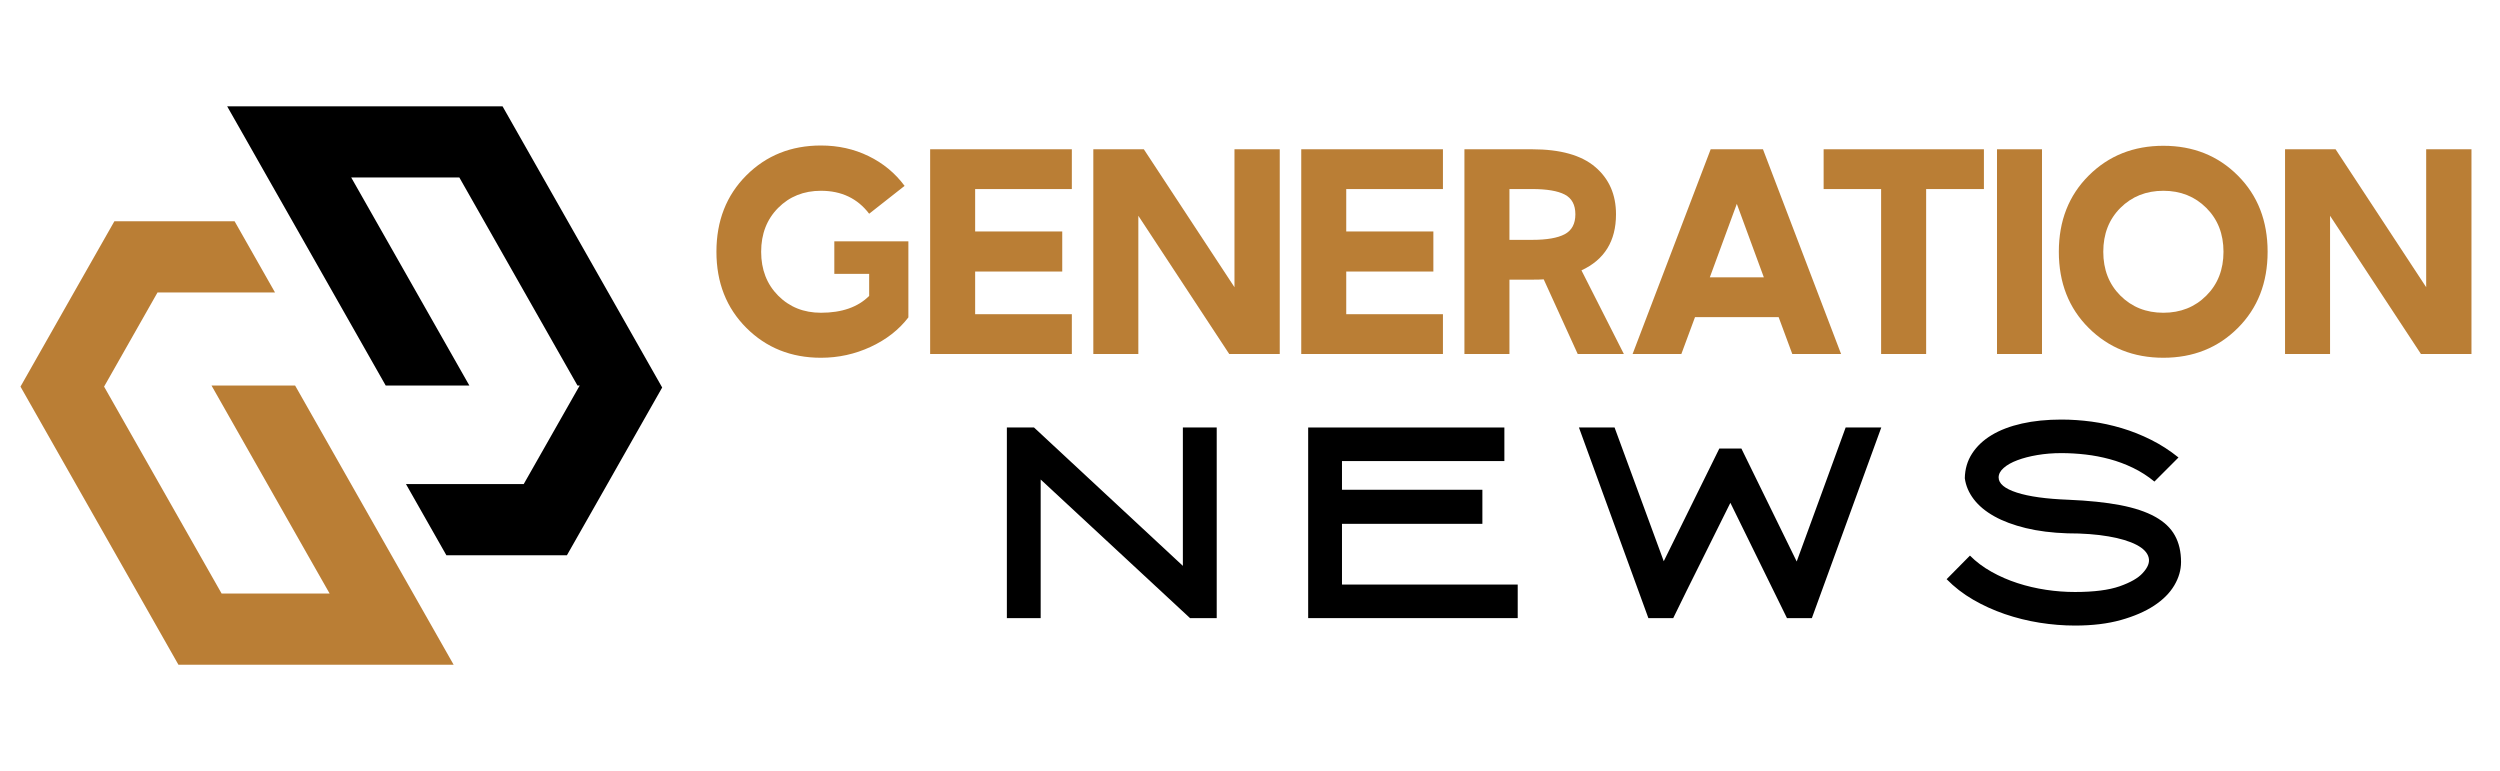 <?xml version="1.0" encoding="utf-8"?>
<!-- Generator: Adobe Illustrator 16.0.0, SVG Export Plug-In . SVG Version: 6.00 Build 0)  -->
<!DOCTYPE svg PUBLIC "-//W3C//DTD SVG 1.1//EN" "http://www.w3.org/Graphics/SVG/1.1/DTD/svg11.dtd">
<svg version="1.1" id="Calque_1" xmlns="http://www.w3.org/2000/svg" xmlns:xlink="http://www.w3.org/1999/xlink" x="0px" y="0px"
	 width="210.75px" height="65px" viewBox="0 0 210.75 65" enable-background="new 0 0 210.75 65" xml:space="preserve">
<g>
	<polygon fill="#BA7E35" points="34.836,50.037 33,46.807 29.594,40.807 24.877,32.5 17.83,32.5 22.546,40.807 25.952,46.807 
		27.789,50.037 18.683,50.037 8.774,32.592 13.279,24.654 23.183,24.654 19.777,18.654 9.642,18.654 6.231,24.654 5.249,26.385 
		1.727,32.592 5.249,38.795 11.636,50.037 15.042,56.037 38.242,56.037 36.872,53.623 	"/>
	<polygon points="52.3,26.459 45.77,14.962 42.364,8.962 19.149,8.962 20.672,11.639 22.556,14.962 24.655,18.654 28.062,24.654 
		32.515,32.5 39.567,32.5 29.607,14.962 38.723,14.962 48.682,32.5 48.872,32.5 48.774,32.667 44.15,40.807 34.223,40.807 
		37.629,46.807 47.792,46.807 51.202,40.807 52.3,38.869 55.822,32.667 	"/>
</g>
<g>
	<g>
		<path fill="#BA7E35" d="M69.207,12.266c1.452,0,2.791,0.297,4.014,0.894c1.224,0.595,2.236,1.431,3.036,2.509l-2.987,2.349
			c-0.979-1.289-2.333-1.935-4.063-1.935c-1.453,0-2.656,0.483-3.611,1.445c-0.954,0.963-1.431,2.195-1.431,3.696
			c0,1.502,0.477,2.733,1.431,3.696c0.956,0.963,2.158,1.445,3.611,1.445c1.763,0,3.117-0.474,4.063-1.419v-1.861h-2.937v-2.743
			h2.937h3.306v6.415c-0.799,1.043-1.861,1.871-3.183,2.484c-1.321,0.613-2.717,0.918-4.186,0.918c-2.513,0-4.611-0.841-6.291-2.521
			c-1.681-1.68-2.521-3.819-2.521-6.414c0-2.609,0.84-4.756,2.521-6.438C64.596,13.106,66.694,12.266,69.207,12.266z"/>
		<path fill="#BA7E35" d="M78.411,29.842V12.584h3.794h8.151v3.354h-8.151v3.574h7.342v3.376h-7.342v3.599h8.151v3.354h-8.151
			H78.411z"/>
		<path fill="#BA7E35" d="M92.167,12.584h4.259l7.64,11.628V12.584h3.817v17.258h-4.259L95.962,18.19v11.652h-3.795V12.584z"/>
		<path fill="#BA7E35" d="M109.695,29.842V12.584h3.793h8.152v3.354h-8.152v3.574h7.345v3.376h-7.345v3.599h8.152v3.354h-8.152
			H109.695z"/>
		<path fill="#BA7E35" d="M123.451,12.584h3.795h1.911c2.382,0,4.154,0.497,5.322,1.494c1.168,0.995,1.75,2.324,1.75,3.989
			c0,2.253-0.971,3.826-2.912,4.724l3.574,7.05H133l-2.865-6.292c-0.212,0.017-0.539,0.026-0.978,0.026h-1.911v6.267h-3.795V12.584z
			 M127.246,15.938v4.282h1.911c1.238,0,2.156-0.158,2.752-0.477s0.895-0.877,0.895-1.676c0-0.8-0.299-1.355-0.895-1.666
			c-0.596-0.31-1.514-0.464-2.752-0.464H127.246z"/>
		<path fill="#BA7E35" d="M144.21,12.584h4.408l6.585,17.258h-4.113l-1.151-3.108h-7.05l-1.151,3.108h-4.11L144.21,12.584z
			 M146.414,17.185l-2.276,6.194h4.554L146.414,17.185z"/>
		<path fill="#BA7E35" d="M153.732,12.584h13.512v3.354h-4.87v13.904h-3.796V15.938h-4.846V12.584z"/>
		<path fill="#BA7E35" d="M168.347,12.584h3.793v17.258h-3.793V12.584z"/>
		<path fill="#BA7E35" d="M176.081,14.799c1.68-1.673,3.776-2.509,6.292-2.509c2.512,0,4.606,0.836,6.276,2.509
			c1.675,1.673,2.511,3.816,2.511,6.425c0,2.612-0.836,4.753-2.511,6.426c-1.67,1.672-3.765,2.509-6.276,2.509
			c-2.516,0-4.612-0.837-6.292-2.509c-1.681-1.673-2.521-3.814-2.521-6.426C173.56,18.615,174.4,16.472,176.081,14.799z
			 M185.994,17.528c-0.962-0.962-2.17-1.445-3.621-1.445c-1.454,0-2.661,0.483-3.625,1.445c-0.962,0.963-1.442,2.195-1.442,3.696
			c0,1.502,0.48,2.733,1.442,3.696c0.964,0.963,2.171,1.445,3.625,1.445c1.451,0,2.659-0.482,3.621-1.445
			c0.964-0.963,1.446-2.194,1.446-3.696C187.44,19.723,186.958,18.492,185.994,17.528z"/>
		<path fill="#BA7E35" d="M192.629,12.584h4.26l7.638,11.628V12.584h3.818v17.258h-4.259l-7.662-11.652v11.652h-3.795V12.584z"/>
	</g>
	<g>
		<path d="M99.716,36.038h2.853v16.069h-2.25L87.729,40.423v11.685h-2.85V36.038h2.289l12.548,11.664V36.038z"/>
		<path d="M124.965,44.159h-11.836v5.119h14.814v2.829h-17.664V36.038h16.54v2.83h-13.69v2.419h11.836V44.159z"/>
		<path d="M158.592,36.038l-5.852,16.069h-2.099l-4.771-9.72c-0.794,1.6-1.61,3.241-2.449,4.925
			c-0.845,1.687-1.633,3.283-2.368,4.795h-2.095l-5.854-16.069h3.004l4.146,11.274l4.686-9.503h1.858l4.664,9.525
			c0.692-1.873,1.39-3.783,2.097-5.734c0.703-1.952,1.382-3.805,2.029-5.563H158.592z"/>
		<path d="M174.922,52.735c-0.979,0-1.975-0.081-2.982-0.24c-1.006-0.16-1.984-0.404-2.936-0.729
			c-0.95-0.327-1.845-0.733-2.678-1.219c-0.838-0.486-1.576-1.06-2.225-1.722l1.966-1.988c0.516,0.52,1.12,0.973,1.813,1.362
			c0.689,0.388,1.427,0.709,2.203,0.96c0.777,0.253,1.577,0.438,2.397,0.562s1.635,0.184,2.441,0.184
			c1.598,0,2.853-0.161,3.77-0.482c0.914-0.323,1.557-0.691,1.932-1.107c0.445-0.475,0.616-0.915,0.506-1.324
			c-0.105-0.407-0.447-0.763-1.024-1.063c-0.578-0.301-1.36-0.539-2.354-0.71c-0.992-0.173-2.153-0.259-3.477-0.259
			c-1.296-0.043-2.464-0.191-3.498-0.442c-1.038-0.252-1.924-0.583-2.657-0.993c-0.735-0.41-1.311-0.891-1.728-1.437
			c-0.418-0.548-0.671-1.138-0.757-1.771c0.014-0.778,0.218-1.474,0.616-2.085c0.396-0.611,0.945-1.13,1.652-1.556
			c0.703-0.424,1.556-0.748,2.548-0.971c0.992-0.224,2.102-0.335,3.326-0.335c0.834,0,1.683,0.059,2.539,0.172
			c0.855,0.115,1.705,0.301,2.548,0.552c0.843,0.252,1.665,0.579,2.472,0.983c0.808,0.402,1.576,0.899,2.312,1.489l-2.029,2.031
			c-0.562-0.462-1.165-0.848-1.804-1.156c-0.643-0.31-1.296-0.554-1.966-0.734c-0.671-0.18-1.346-0.311-2.029-0.389
			c-0.685-0.079-1.367-0.12-2.042-0.12c-0.722,0-1.396,0.055-2.031,0.163c-0.634,0.107-1.189,0.252-1.673,0.433
			c-0.482,0.179-0.869,0.396-1.155,0.647c-0.289,0.251-0.433,0.521-0.433,0.809c0,0.52,0.511,0.944,1.535,1.276
			c1.021,0.331,2.474,0.533,4.362,0.604c1.697,0.072,3.148,0.224,4.351,0.452c1.204,0.232,2.186,0.559,2.948,0.984
			c0.764,0.424,1.318,0.95,1.662,1.576c0.348,0.626,0.52,1.371,0.52,2.235c0,0.676-0.191,1.335-0.572,1.976
			c-0.38,0.642-0.951,1.21-1.705,1.707c-0.756,0.496-1.69,0.898-2.798,1.209C177.678,52.579,176.391,52.735,174.922,52.735z"/>
	</g>
</g>
</svg>
